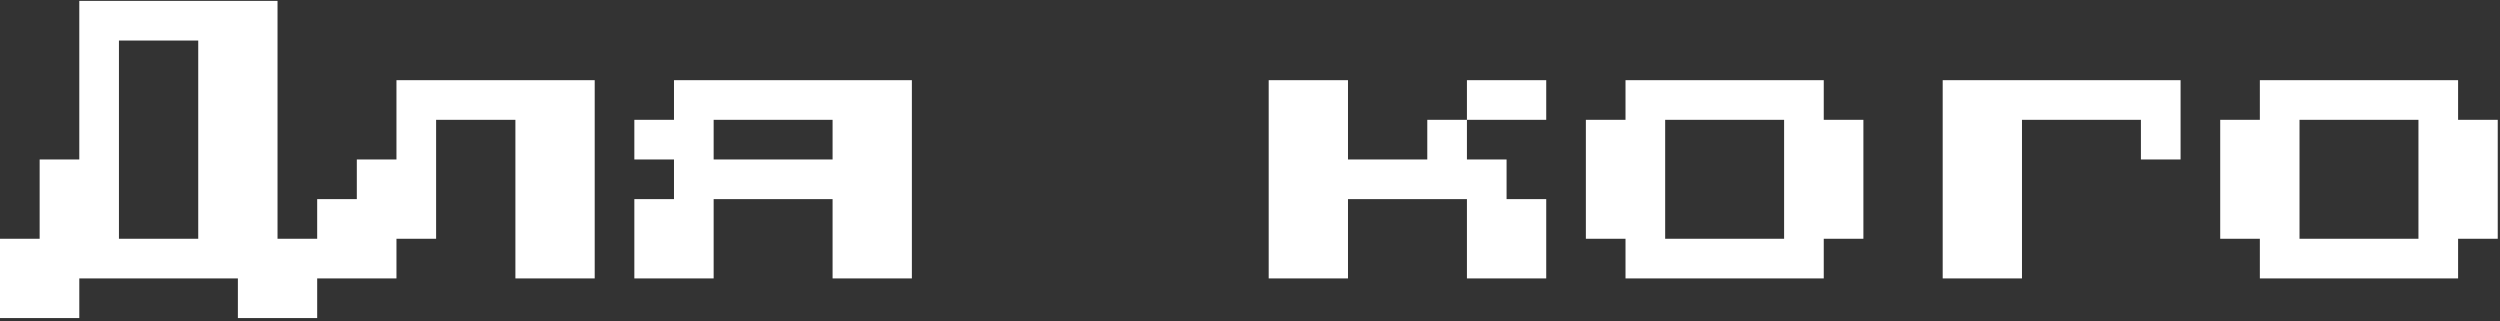 <?xml version="1.0" encoding="UTF-8"?> <svg xmlns="http://www.w3.org/2000/svg" width="210" height="27" viewBox="0 0 210 27" fill="none"><rect x="0" y="0" width="210" height="27" fill="#333333" stroke="none"/><path d="M0 26.717V20.056H3.33V13.396H6.661V0.074H23.312V20.056H26.643V26.717H19.982V23.387H6.661V26.717H0ZM9.991 20.056H16.652V3.405H9.991V20.056ZM49.955 6.735V23.387H43.294V10.065H36.633V20.056H33.303V23.387H26.643V16.726H29.973V13.396H33.303V6.735H49.955ZM53.285 23.387V16.726H56.615V13.396H53.285V10.065H56.615V6.735H76.597V23.387H69.937V16.726H59.946V23.387H53.285ZM59.946 13.396H69.937V10.065H59.946V13.396ZM119.892 10.065H123.222V13.396H126.552V16.726H129.883V23.387H123.222V16.726H113.231V23.387H106.57V6.735H113.231V13.396H119.892V10.065ZM129.883 6.735V10.065H123.222V6.735H129.883ZM136.543 23.387V20.056H133.213V10.065H136.543V6.735H153.195V10.065H156.525V20.056H153.195V23.387H136.543ZM139.874 20.056H149.865V10.065H139.874V20.056ZM163.186 23.387V6.735H183.168V13.396H179.837V10.065H169.846V23.387H163.186ZM189.828 23.387V20.056H186.498V10.065H189.828V6.735H206.48V10.065H209.81V20.056H206.48V23.387H189.828ZM193.159 20.056H203.15V10.065H193.159V20.056Z" fill="white"></path></svg> 